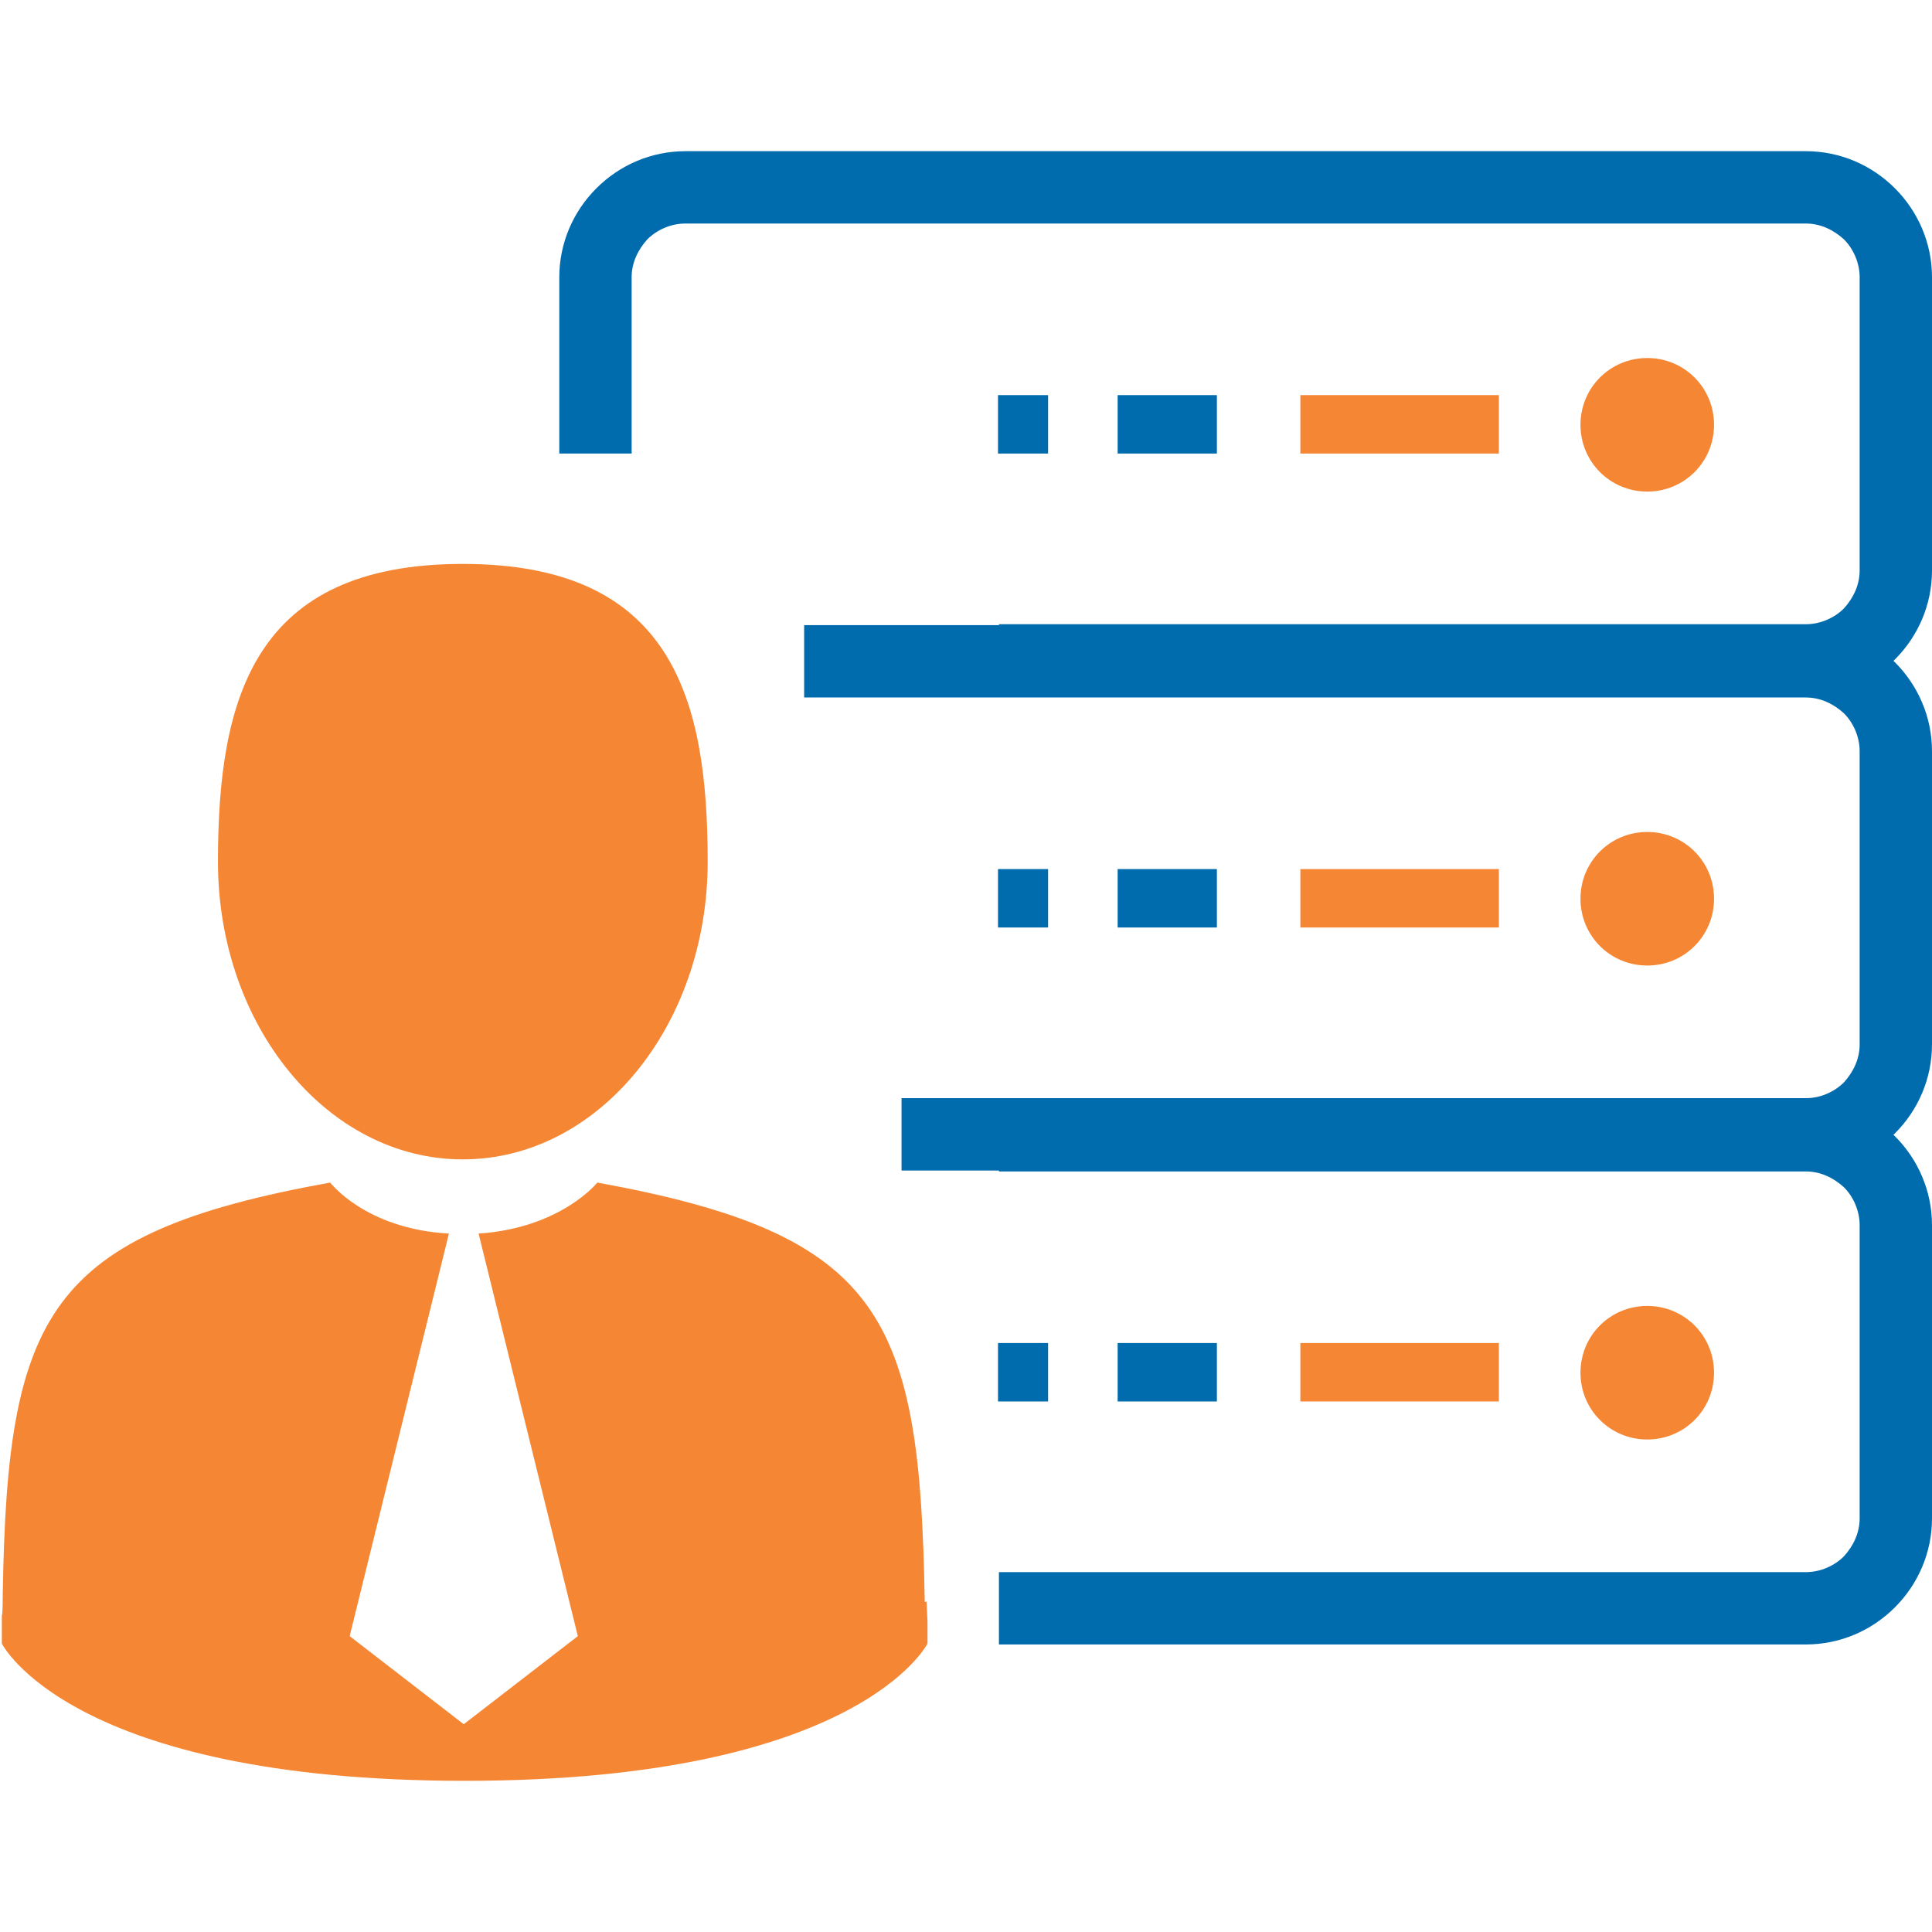 <?xml version="1.0" encoding="UTF-8"?>
<!DOCTYPE svg PUBLIC "-//W3C//DTD SVG 1.0//EN" "http://www.w3.org/TR/2001/REC-SVG-20010904/DTD/svg10.dtd">
<!-- Creator: CorelDRAW X6 -->
<svg xmlns="http://www.w3.org/2000/svg" xml:space="preserve" width="2.083in" height="2.083in" version="1.0" style="shape-rendering:geometricPrecision; text-rendering:geometricPrecision; image-rendering:optimizeQuality; fill-rule:evenodd; clip-rule:evenodd"
viewBox="0 0 2083 2083"
 xmlns:xlink="http://www.w3.org/1999/xlink">
 <defs>
  <style type="text/css">
   <![CDATA[
    .fil3 {fill:#373435}
    .fil1 {fill:#F58634}
    .fil2 {fill:#006CAE}
    .fil0 {fill:#006CAE;fill-rule:nonzero}
   ]]>
  </style>
 </defs>
 <g id="Layer_x0020_1">
  <g id="_424659688">
   <g>
    <path class="fil0" d="M739 163l1208 0c37,0 71,15 96,40l0 0c25,25 40,59 40,96l0 316c0,37 -15,71 -40,96l0 0c-25,25 -59,40 -96,40l-870 0 0 -78 870 0c16,0 31,-7 41,-17l0 0c10,-11 17,-25 17,-41l0 -316c0,-16 -7,-31 -17,-41l0 0c-11,-10 -25,-17 -41,-17l-1208 0c-16,0 -31,7 -41,17l0 0c-10,11 -17,25 -17,41l0 190 -78 0 0 -190c0,-37 15,-71 40,-96l0 0c25,-25 59,-40 96,-40z"/>
    <path class="fil1" d="M1776 386c40,0 72,32 72,72 0,40 -32,72 -72,72 -40,0 -72,-32 -72,-72 0,-40 32,-72 72,-72z"/>
    <path class="fil1" d="M1616 426l-214 0 0 63 214 0 0 -63z"/>
    <path class="fil0" d="M867 674l1080 0c37,0 71,15 96,40l0 0c25,25 40,59 40,96l0 316c0,37 -15,71 -40,96l0 0c-25,25 -59,40 -96,40l-975 0 0 -78 975 0c16,0 31,-7 41,-17l0 0c10,-11 17,-25 17,-41l0 -316c0,-16 -7,-31 -17,-41l0 0c-11,-10 -25,-17 -41,-17l-1080 0 0 -78z"/>
    <path class="fil1" d="M1776 897c40,0 72,32 72,72 0,40 -32,72 -72,72 -40,0 -72,-32 -72,-72 0,-40 32,-72 72,-72z"/>
    <path class="fil1" d="M1616 937l-214 0 0 63 214 0 0 -63z"/>
    <path class="fil0" d="M1077 1185l870 0c37,0 71,15 96,40l0 0c25,25 40,59 40,96l0 316c0,37 -15,71 -40,96l0 0c-25,25 -59,40 -96,40l-870 0 0 -78 870 0c16,0 31,-7 41,-17l0 0c10,-11 17,-25 17,-41l0 -316c0,-16 -7,-31 -17,-41l0 0c-11,-10 -25,-17 -41,-17l-870 0 0 -78z"/>
    <path class="fil1" d="M1776 1408c40,0 72,32 72,72 0,40 -32,72 -72,72 -40,0 -72,-32 -72,-72 0,-40 32,-72 72,-72z"/>
    <path class="fil1" d="M1616 1448l-214 0 0 63 214 0 0 -63z"/>
    <path class="fil2" d="M1312 426l-107 0 0 63 107 0 0 -63z"/>
    <path class="fil2" d="M1312 937l-107 0 0 63 107 0 0 -63z"/>
    <path class="fil2" d="M1312 1448l-107 0 0 63 107 0 0 -63z"/>
    <path class="fil2" d="M1130 426l-54 0 0 63 54 0 0 -63z"/>
    <path class="fil2" d="M1130 937l-54 0 0 63 54 0 0 -63z"/>
    <path class="fil2" d="M1130 1448l-54 0 0 63 54 0 0 -63z"/>
   </g>
   <g>
    <path class="fil1" d="M499 1250c146,0 264,-144 264,-321 0,-177 -39,-321 -264,-321 -225,0 -264,144 -264,321 0,177 118,321 264,321z"/>
    <path class="fil3" d="M0 1740c0,-11 0,-3 0,0l0 0z"/>
    <path class="fil3" d="M997 1748c0,-3 0,-20 0,0l0 0z"/>
    <path class="fil1" d="M997 1727c-5,-308 -45,-396 -353,-452 0,0 -39,49 -128,55l107 434 -123 95 -123 -95 107 -434c-90,-5 -128,-55 -128,-55 -305,55 -348,142 -353,442 0,25 -1,26 -1,23 0,5 0,15 0,32 0,0 73,148 499,148 425,0 499,-148 499,-148 0,-11 0,-19 0,-24 0,2 0,-2 -1,-21z"/>
   </g>
  </g>
 </g>
</svg>

